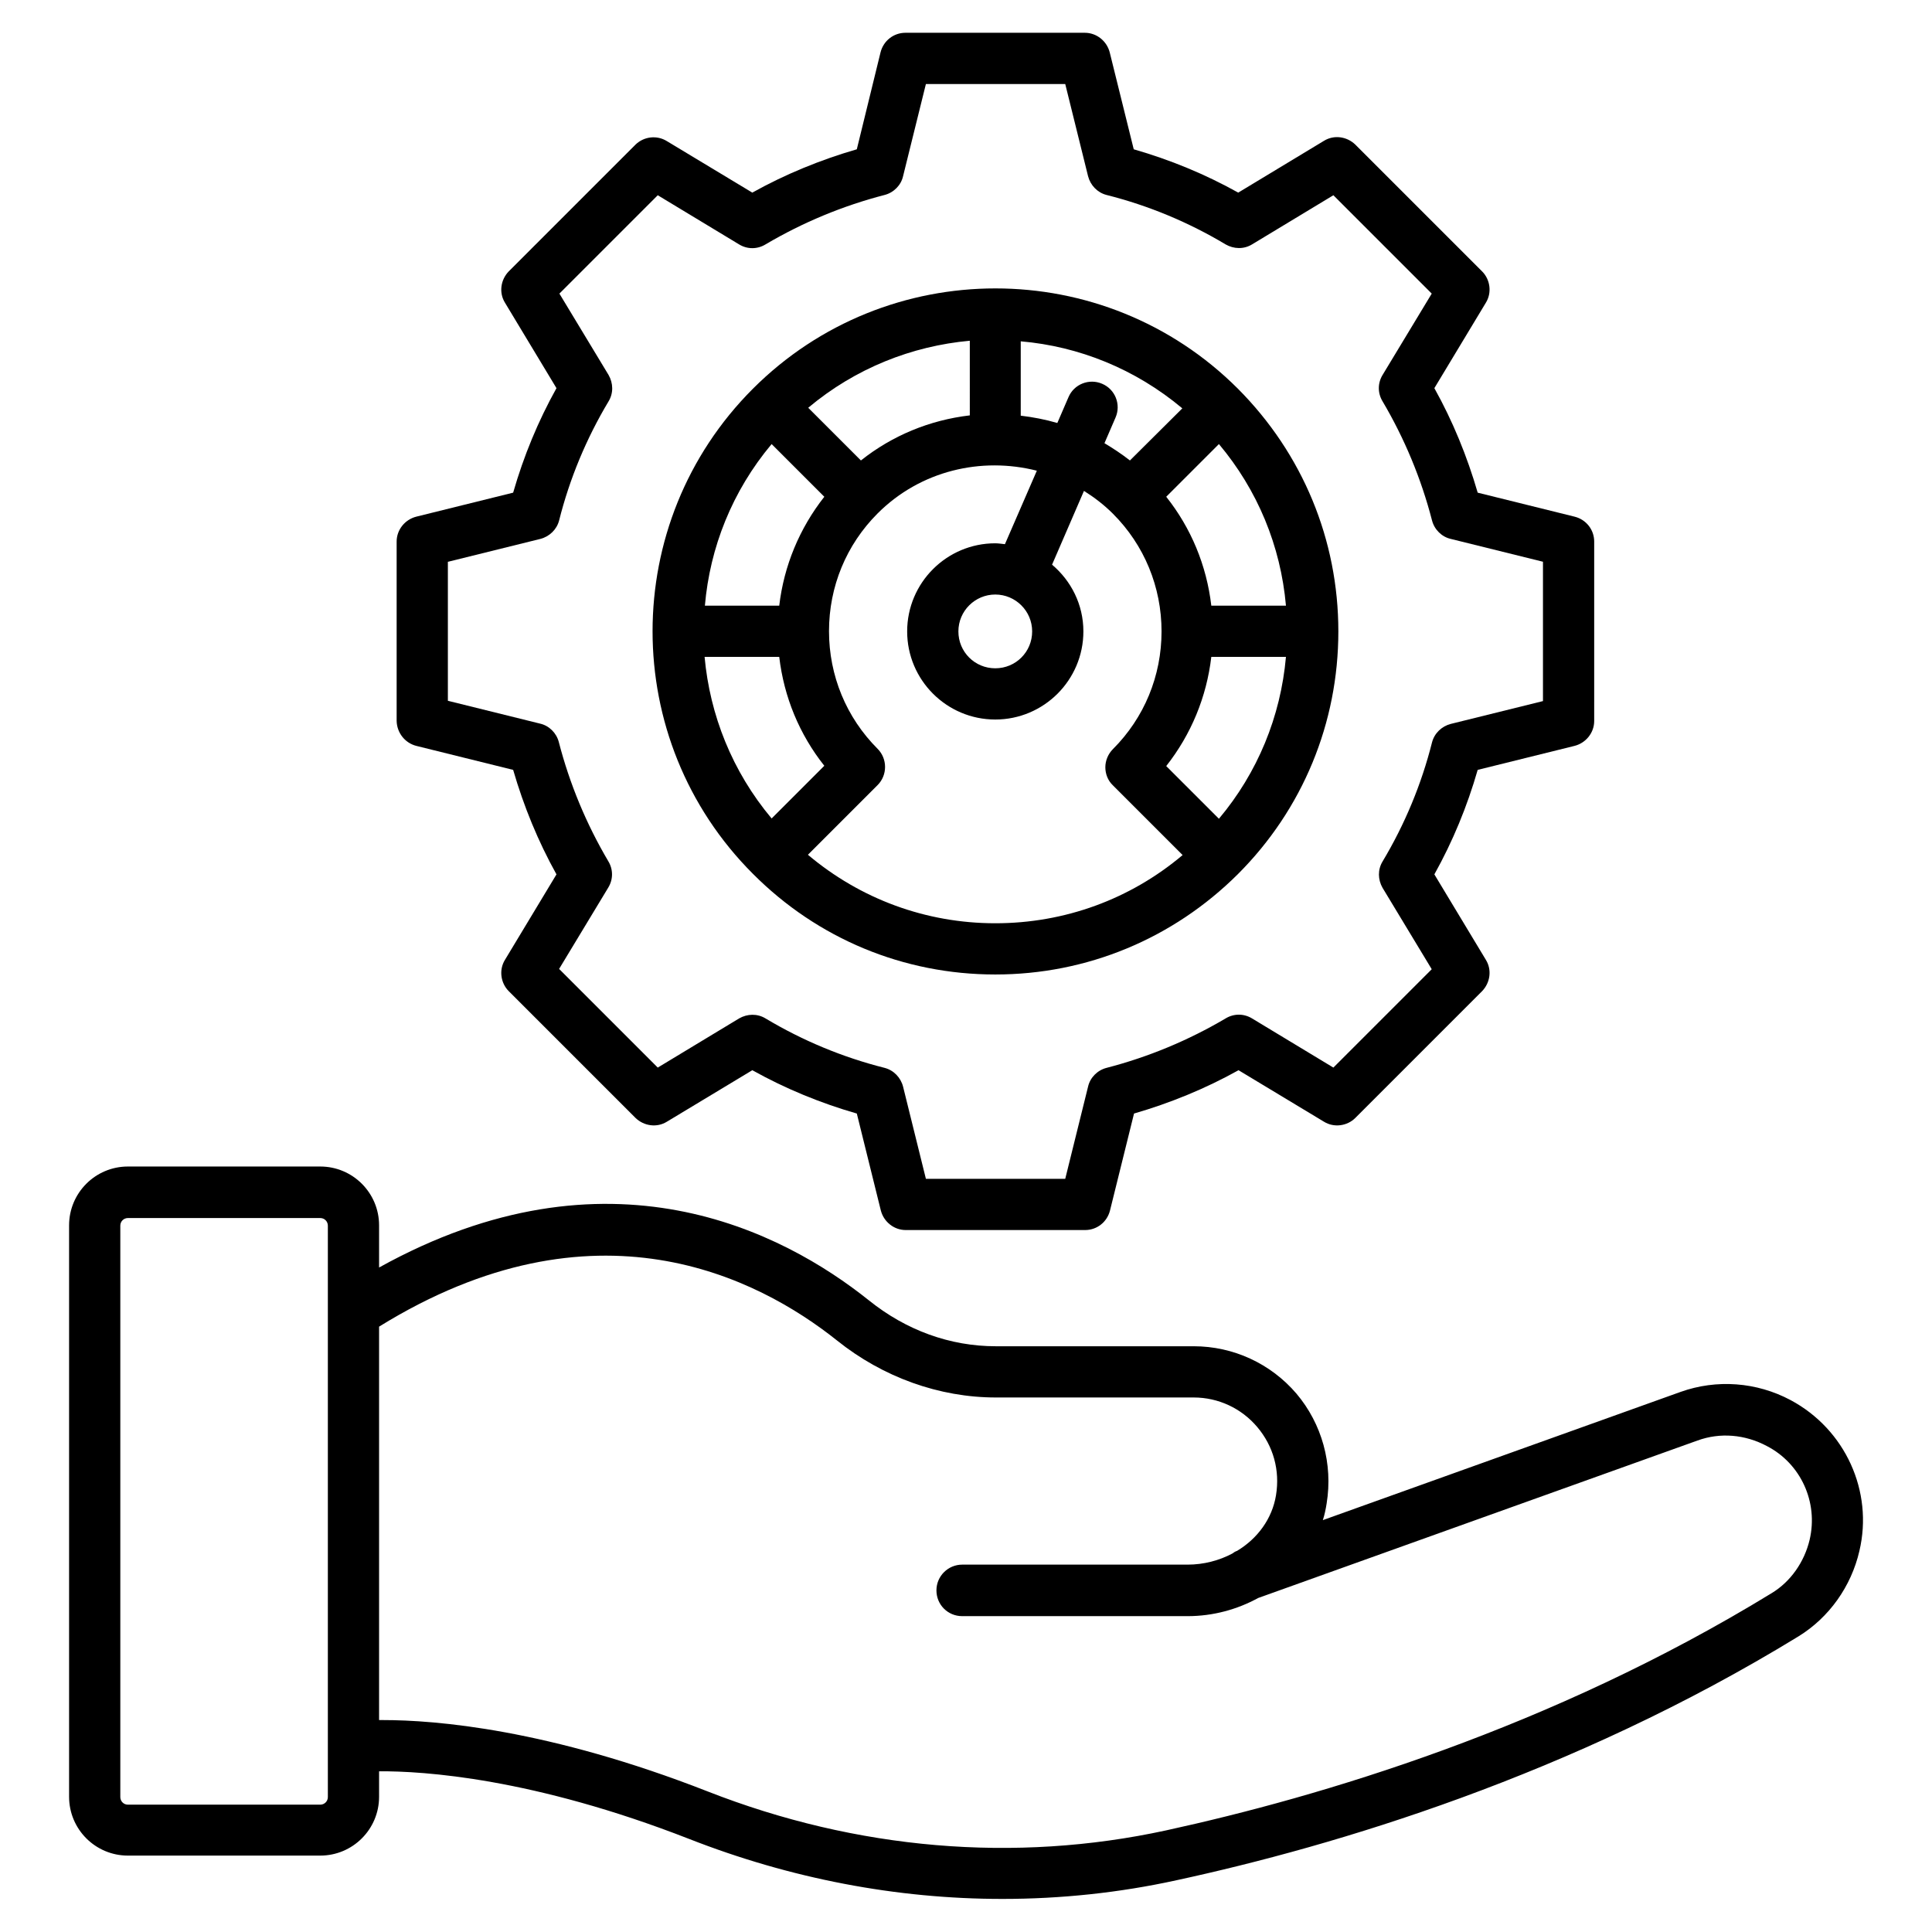 <svg xmlns="http://www.w3.org/2000/svg" enable-background="new 0 0 66 66" viewBox="0 0 66 66"><g><path d="M34,33.29c3.13,0,6.07-1.22,8.29-3.43c2.21-2.21,3.43-5.16,3.43-8.29s-1.22-6.07-3.43-8.29c-4.57-4.57-12-4.57-16.57,0
		c-4.57,4.57-4.57,12,0,16.57C27.93,32.07,30.87,33.29,34,33.29z M26.36,15.17l1.8,1.8c-0.85,1.08-1.38,2.36-1.54,3.72h-2.54
		C24.25,18.71,25.01,16.78,26.36,15.17z M43.93,20.69h-2.55c-0.16-1.37-0.69-2.65-1.54-3.72l1.8-1.8
		C42.96,16.74,43.75,18.65,43.93,20.69z M41.64,27.97l-1.8-1.8c0.85-1.08,1.38-2.36,1.54-3.73h2.55
		C43.75,24.48,42.96,26.4,41.64,27.97z M38.6,15.73c-0.28-0.22-0.57-0.41-0.87-0.59l0.38-0.88c0.19-0.44-0.01-0.96-0.46-1.15
		c-0.44-0.19-0.96,0.01-1.15,0.46l-0.38,0.88c-0.41-0.12-0.83-0.2-1.25-0.25v-2.54c1.98,0.17,3.91,0.94,5.52,2.29L38.6,15.73z
		 M33.13,14.19c-1.37,0.16-2.65,0.69-3.72,1.54l-1.8-1.8c1.61-1.35,3.54-2.11,5.52-2.29V14.19z M26.62,22.44
		c0.16,1.37,0.69,2.65,1.54,3.72l-1.8,1.8c-1.35-1.61-2.11-3.54-2.29-5.52H26.62z M27.6,29.2l2.38-2.38c0.34-0.34,0.34-0.9,0-1.24
		c-1.07-1.07-1.66-2.5-1.66-4.02c0-1.52,0.59-2.95,1.66-4.02c0,0,0,0,0,0c0,0,0,0,0,0c1.47-1.47,3.55-1.94,5.44-1.46l-1.09,2.51
		c-0.11-0.01-0.22-0.03-0.33-0.03c-1.66,0-3.01,1.35-3.01,3.01s1.35,3.01,3.01,3.01s3.01-1.35,3.01-3.01c0-0.92-0.42-1.73-1.07-2.28
		l1.09-2.52c0.35,0.22,0.68,0.47,0.99,0.78c0,0,0,0,0,0c0,0,0,0,0,0c1.07,1.07,1.66,2.5,1.66,4.02c0,1.52-0.59,2.95-1.66,4.02
		c0,0,0,0,0,0c-0.17,0.17-0.26,0.4-0.26,0.62c0,0.22,0.08,0.45,0.26,0.62c0,0,0,0,0,0l2.38,2.38c-1.79,1.51-4.03,2.33-6.4,2.33
		C31.63,31.54,29.39,30.71,27.6,29.2z M34,20.31c0.69,0,1.26,0.56,1.26,1.26s-0.56,1.26-1.26,1.26s-1.26-0.56-1.26-1.26
		S33.31,20.31,34,20.31z"/><path d="M14.22,25.48l3.31,0.82c0.36,1.24,0.85,2.44,1.48,3.57l-1.76,2.92c-0.21,0.34-0.15,0.79,0.13,1.07l4.33,4.33
		c0.29,0.28,0.73,0.34,1.07,0.13l2.92-1.76c1.13,0.63,2.32,1.12,3.57,1.48l0.82,3.31c0.1,0.39,0.45,0.67,0.85,0.67h6.13
		c0.4,0,0.75-0.27,0.85-0.67l0.82-3.31c1.24-0.36,2.44-0.85,3.57-1.48l2.92,1.76c0.34,0.21,0.79,0.15,1.07-0.13l4.33-4.33
		c0.28-0.29,0.34-0.73,0.13-1.07l-1.76-2.92c0.63-1.13,1.12-2.32,1.48-3.57l3.31-0.82c0.39-0.1,0.67-0.45,0.67-0.85V18.5
		c0-0.4-0.27-0.75-0.67-0.85l-3.31-0.82c-0.36-1.24-0.85-2.44-1.48-3.57l1.76-2.92c0.21-0.34,0.15-0.79-0.13-1.07l-4.33-4.33
		c-0.29-0.28-0.73-0.34-1.07-0.13L42.3,6.58c-1.13-0.63-2.32-1.12-3.57-1.48l-0.82-3.31c-0.1-0.39-0.45-0.67-0.85-0.67h-6.13
		c-0.4,0-0.75,0.27-0.85,0.67L29.27,5.1c-1.24,0.36-2.44,0.85-3.57,1.48l-2.92-1.76C22.44,4.61,22,4.66,21.71,4.94l-4.33,4.33
		c-0.28,0.29-0.34,0.73-0.13,1.07l1.76,2.92c-0.63,1.13-1.12,2.32-1.48,3.57l-3.31,0.82c-0.39,0.1-0.67,0.45-0.67,0.85v6.13
		C13.56,25.03,13.83,25.38,14.22,25.48z M15.31,19.19l3.15-0.78c0.31-0.08,0.56-0.32,0.64-0.63c0.36-1.43,0.93-2.8,1.69-4.07
		c0.17-0.28,0.16-0.62,0-0.9l-1.68-2.78l3.36-3.36l2.78,1.68c0.28,0.17,0.62,0.17,0.9,0c1.27-0.75,2.64-1.32,4.07-1.69
		c0.31-0.08,0.56-0.33,0.63-0.64l0.78-3.15h4.76l0.78,3.15c0.08,0.31,0.32,0.56,0.63,0.64c1.43,0.36,2.8,0.93,4.07,1.69
		c0.28,0.16,0.62,0.17,0.9,0l2.78-1.68l3.36,3.36l-1.68,2.78c-0.17,0.28-0.17,0.62,0,0.9c0.75,1.27,1.32,2.64,1.69,4.07
		c0.08,0.31,0.33,0.56,0.64,0.63l3.15,0.78v4.76l-3.15,0.78c-0.31,0.08-0.56,0.32-0.64,0.63c-0.36,1.43-0.93,2.8-1.69,4.07
		c-0.17,0.28-0.16,0.62,0,0.9l1.68,2.78l-3.36,3.36l-2.78-1.68c-0.28-0.17-0.62-0.17-0.9,0c-1.27,0.75-2.64,1.32-4.07,1.69
		c-0.31,0.08-0.56,0.33-0.63,0.64l-0.78,3.15h-4.76l-0.78-3.15c-0.08-0.31-0.32-0.56-0.63-0.64c-1.43-0.36-2.8-0.93-4.07-1.69
		c-0.28-0.17-0.62-0.16-0.9,0l-2.78,1.68L19.1,33.1l1.68-2.78c0.17-0.28,0.17-0.62,0-0.9c-0.75-1.27-1.32-2.64-1.69-4.07
		c-0.08-0.31-0.33-0.56-0.64-0.63l-3.15-0.78V19.19z"/><path d="M61.17,47.83c-1.16-0.62-2.53-0.72-3.76-0.28l-12.22,4.38c0.06-0.18,0.1-0.38,0.13-0.57c0.22-1.35-0.16-2.72-1.03-3.75
		c-0.88-1.03-2.16-1.62-3.51-1.62h-6.76c-1.56,0-3.06-0.54-4.34-1.57c-2.94-2.35-8.91-5.46-16.73-1.12v-1.44
		c0-1.11-0.9-2.01-2.01-2.01H4.37c-1.11,0-2.01,0.9-2.01,2.01v19.52c0,1.11,0.9,2.01,2.01,2.01h6.57c1.11,0,2.01-0.9,2.01-2.01
		v-0.87c1.52-0.01,5.26,0.23,10.59,2.31c3.47,1.36,7.1,2.05,10.7,2.05c2,0,4-0.21,5.96-0.64c5.4-1.17,13.47-3.57,21.24-8.33
		c1.04-0.64,1.8-1.7,2.08-2.92C64,50.95,63.04,48.83,61.17,47.83z M11.2,61.39c0,0.15-0.12,0.26-0.26,0.26H4.37
		c-0.15,0-0.26-0.12-0.26-0.26V41.87c0-0.15,0.12-0.26,0.26-0.26h6.57c0.15,0,0.26,0.12,0.26,0.26v2.97v14.84V61.39z M61.82,52.6
		c-0.18,0.76-0.65,1.43-1.29,1.82c-7.56,4.63-15.43,6.96-20.7,8.11c-5.16,1.12-10.57,0.66-15.65-1.33c-5.44-2.13-9.3-2.44-11.1-2.44
		c-0.05,0-0.09,0-0.13,0V45.32c7.37-4.56,12.94-1.68,15.64,0.47c1.57,1.26,3.5,1.95,5.43,1.95h6.76c0.84,0,1.63,0.37,2.17,1.01
		c0.55,0.65,0.78,1.48,0.64,2.33c-0.13,0.8-0.63,1.48-1.33,1.9c-0.06,0.02-0.11,0.05-0.16,0.09c-0.45,0.24-0.98,0.38-1.53,0.38h-7.7
		c-0.48,0-0.88,0.39-0.88,0.88s0.39,0.88,0.88,0.88h7.7c0.87,0,1.7-0.23,2.41-0.62l15.01-5.38c0.77-0.28,1.62-0.21,2.37,0.19
		C61.52,50,62.12,51.32,61.82,52.6z"/></g></svg>